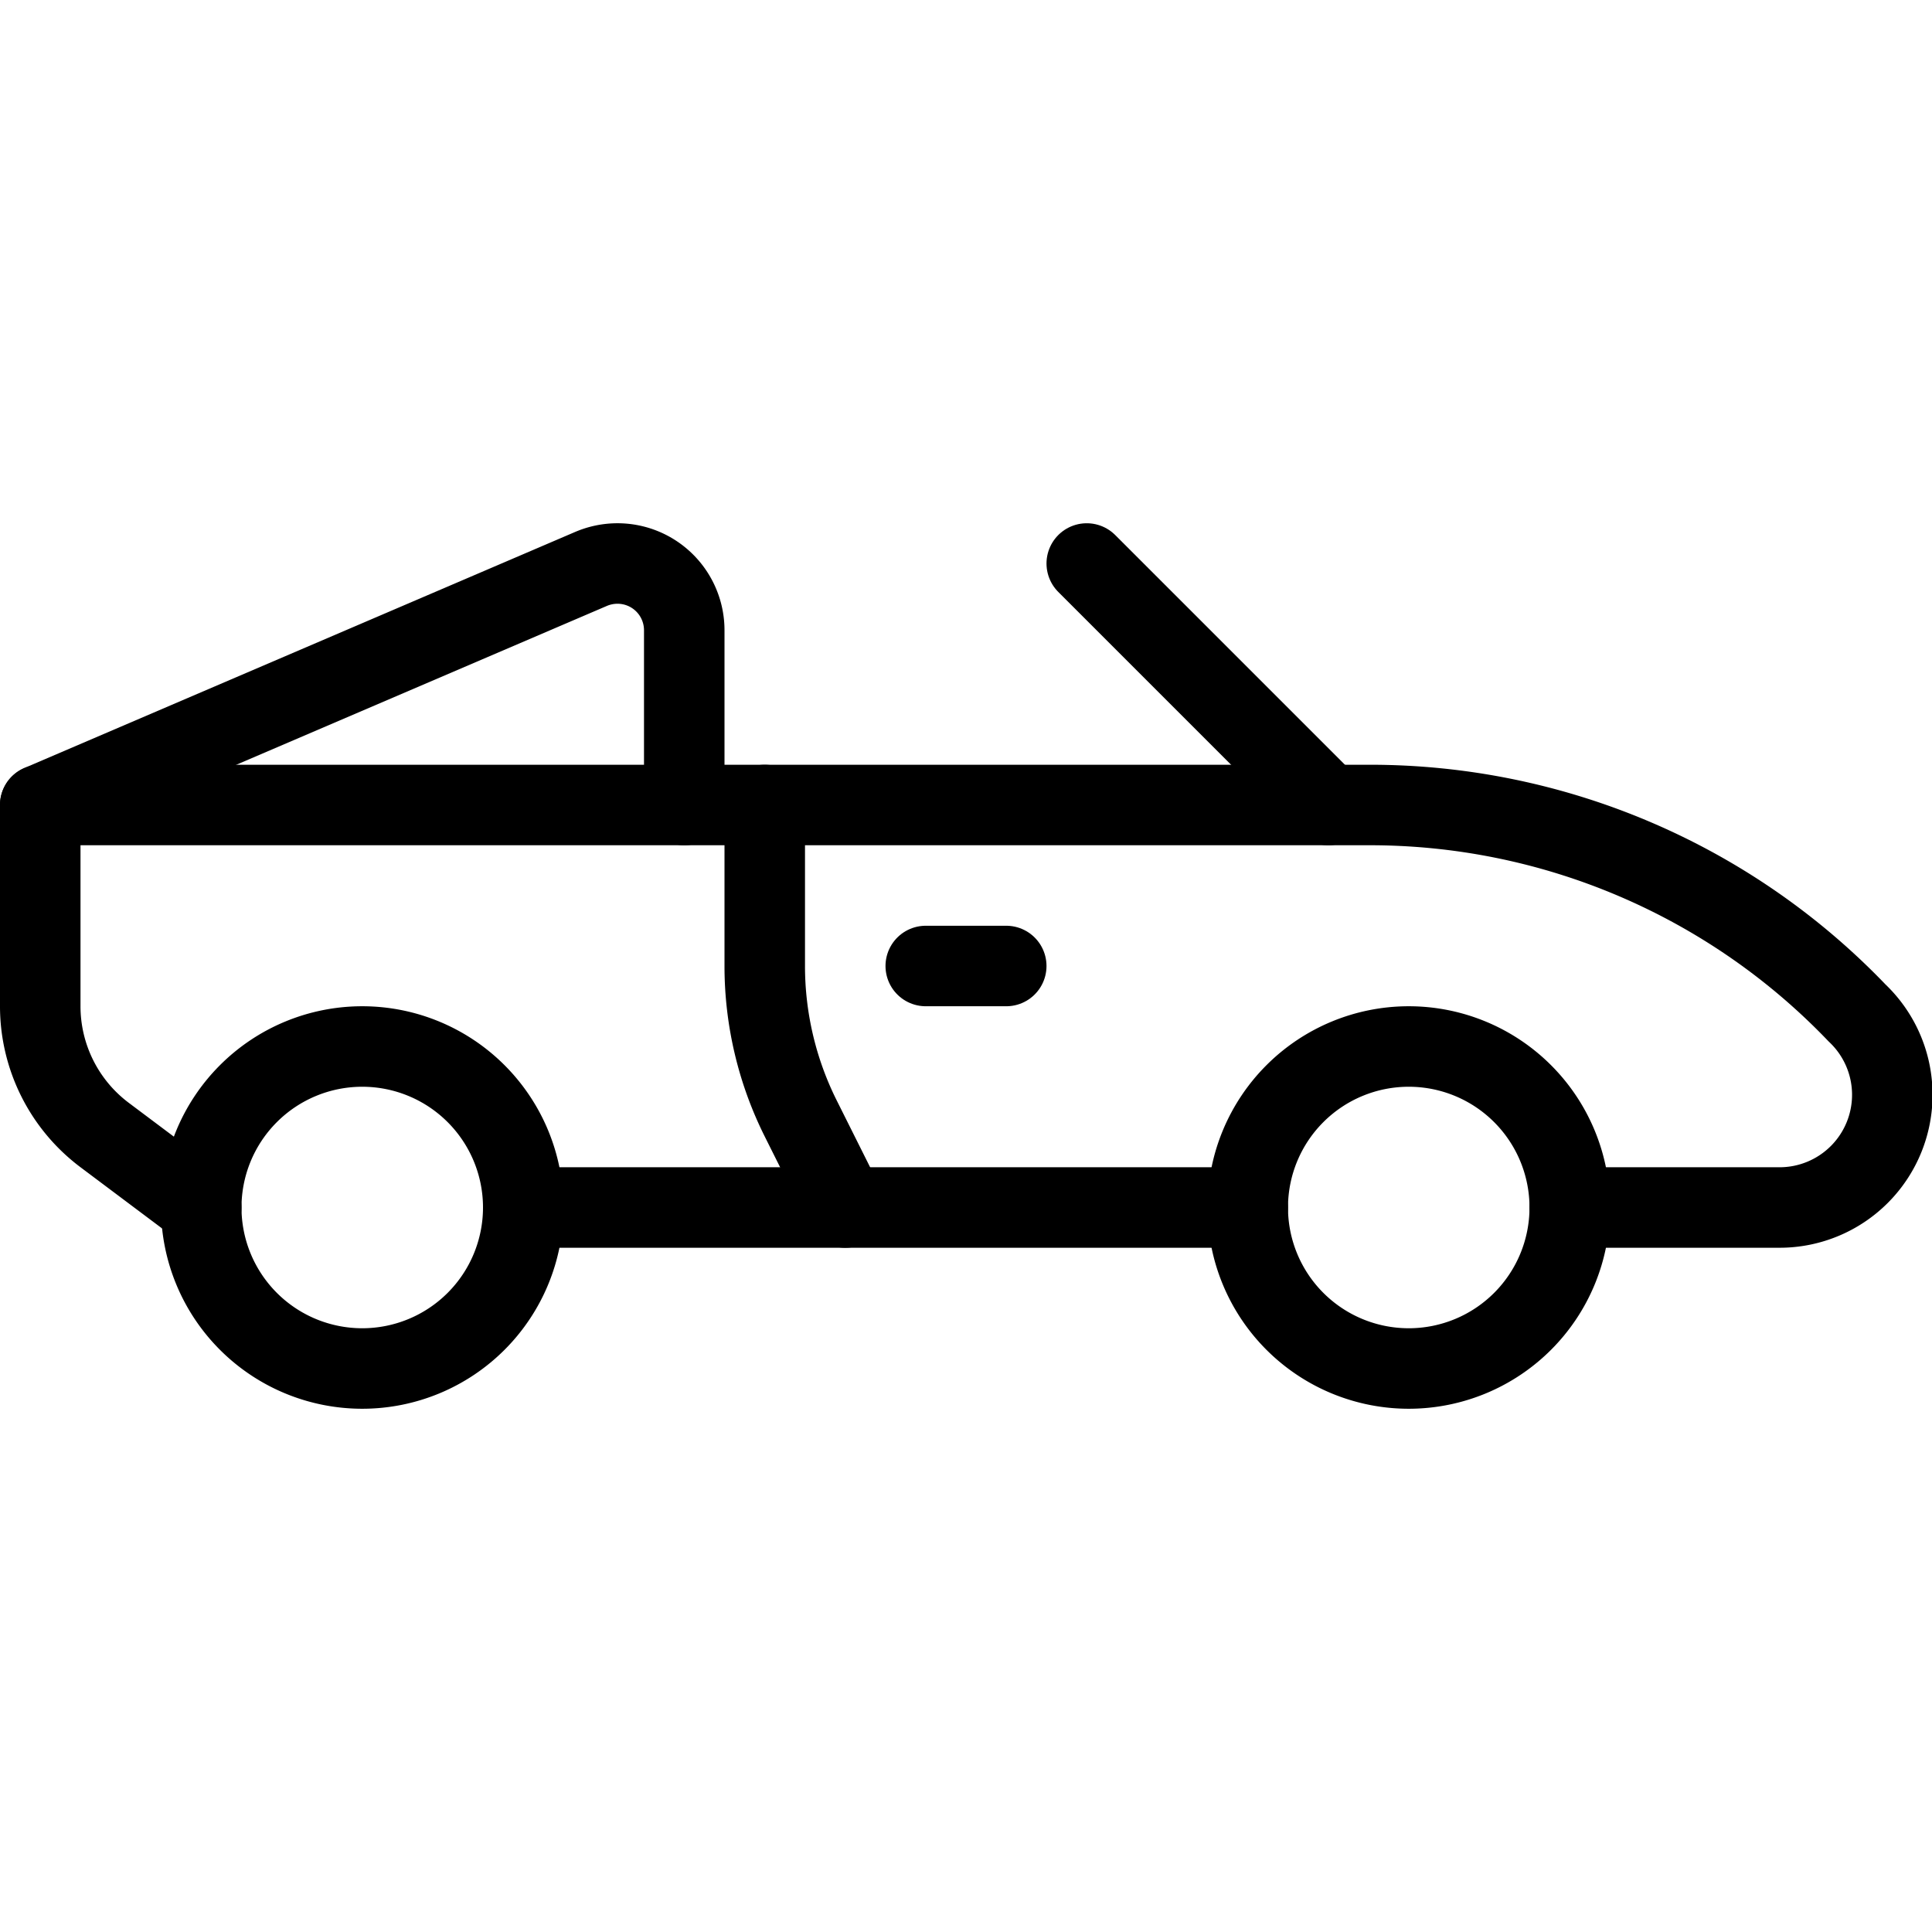 <svg viewBox="0 0 24 24" xmlns="http://www.w3.org/2000/svg"><g transform="matrix(1,0,0,1,0,0)"><path d="M2.5,15l-1.2-.9a2,2,0,0,1-.8-1.6V10H17a8.376,8.376,0,0,1,6.069,2.583A1.4,1.4,0,0,1,22.1,15H19.5" fill="none" stroke="#000000" stroke-linecap="round" stroke-linejoin="round"></path><path d="M15.5 15L6.5 15" fill="none" stroke="#000000" stroke-linecap="round" stroke-linejoin="round"></path><path d="M2.500 15.000 A2.000 2.000 0 1 0 6.500 15.000 A2.000 2.000 0 1 0 2.500 15.000 Z" fill="none" stroke="#000000" stroke-linecap="round" stroke-linejoin="round"></path><path d="M15.500 15.000 A2.000 2.000 0 1 0 19.500 15.000 A2.000 2.000 0 1 0 15.500 15.000 Z" fill="none" stroke="#000000" stroke-linecap="round" stroke-linejoin="round"></path><path d="M13.5 7L16.5 10" fill="none" stroke="#000000" stroke-linecap="round" stroke-linejoin="round"></path><path d="M.5,10,7.343,7.067A.839.839,0,0,1,7.67,7a.829.829,0,0,1,.83.83V10" fill="none" stroke="#000000" stroke-linecap="round" stroke-linejoin="round"></path><path d="M9.5,10v2a4.234,4.234,0,0,0,.447,1.894L10.5,15" fill="none" stroke="#000000" stroke-linecap="round" stroke-linejoin="round"></path><path d="M12.5 12L11.5 12" fill="none" stroke="#000000" stroke-linecap="round" stroke-linejoin="round"></path></g></svg>
